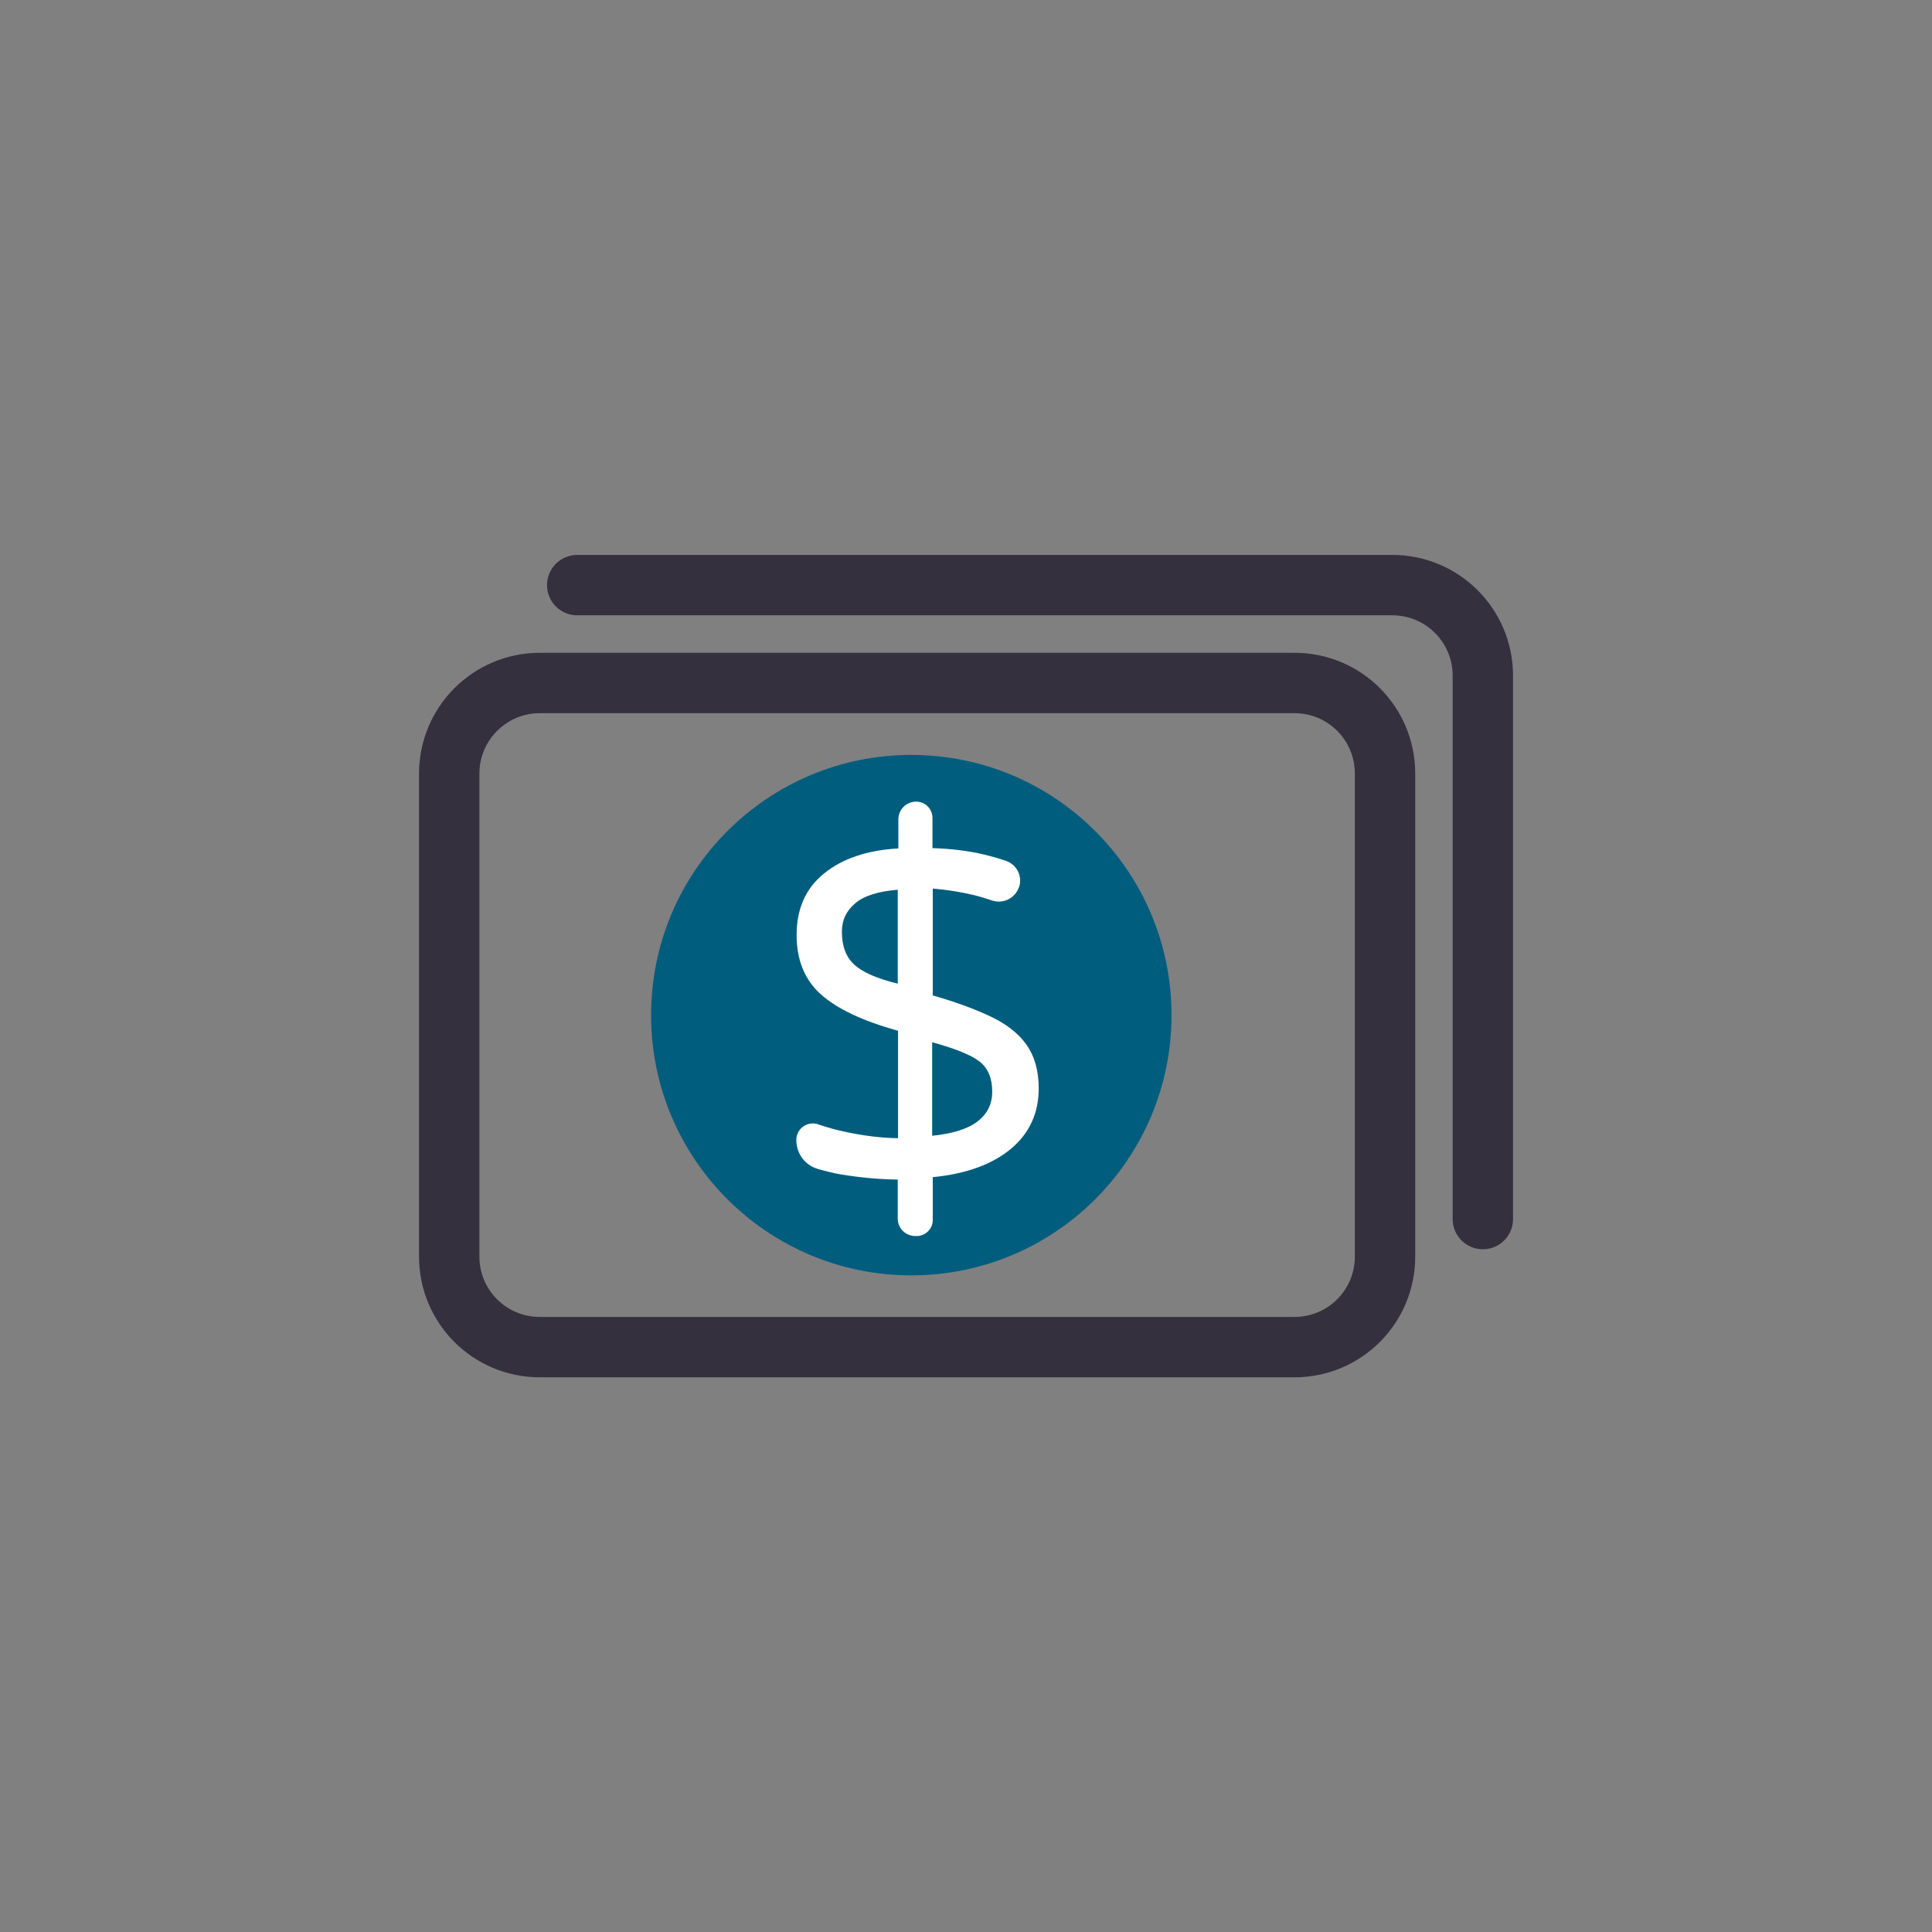 <svg width="64" height="64" viewBox="0 0 64 64" fill="none" xmlns="http://www.w3.org/2000/svg">
<rect x="0" y="0" width="64" height="64" fill="#808080" stroke="none"/>
<path d="M30.188 42.248C34.949 42.248 38.808 38.389 38.808 33.628C38.808 28.867 34.949 25.008 30.188 25.008C25.428 25.008 21.568 28.867 21.568 33.628C21.568 38.389 25.428 42.248 30.188 42.248Z" fill="#005D7E"/>
<path d="M29.739 40.365V39.075C29.089 39.065 28.469 39.005 27.859 38.905C27.629 38.865 27.379 38.805 27.099 38.725C26.669 38.605 26.379 38.215 26.379 37.765C26.379 37.465 26.619 37.215 26.929 37.215C26.989 37.215 27.049 37.225 27.099 37.245C27.399 37.345 27.679 37.425 27.919 37.475C28.539 37.615 29.149 37.695 29.749 37.705V34.145C28.589 33.825 27.739 33.425 27.199 32.945C26.659 32.465 26.389 31.805 26.389 30.975C26.389 30.105 26.689 29.425 27.299 28.935C27.899 28.445 28.719 28.165 29.759 28.105V27.145C29.759 26.815 30.029 26.555 30.349 26.555C30.649 26.555 30.889 26.795 30.889 27.095V28.095C31.509 28.115 32.079 28.185 32.589 28.305C32.789 28.355 33.029 28.415 33.319 28.515C33.679 28.635 33.879 29.025 33.759 29.385L33.749 29.405C33.619 29.755 33.239 29.945 32.879 29.835C32.639 29.755 32.439 29.695 32.279 29.655C31.829 29.545 31.369 29.475 30.899 29.435V32.975C31.669 33.195 32.319 33.435 32.839 33.685C33.359 33.935 33.749 34.245 34.009 34.615C34.269 34.985 34.409 35.465 34.409 36.055C34.409 36.875 34.099 37.545 33.489 38.055C32.879 38.565 32.019 38.885 30.899 38.995V40.415C30.899 40.705 30.659 40.945 30.369 40.945C30.009 40.965 29.739 40.695 29.739 40.365ZM29.739 32.585V29.475C29.109 29.525 28.639 29.665 28.339 29.915C28.039 30.165 27.889 30.475 27.889 30.865C27.889 31.335 28.019 31.695 28.289 31.945C28.549 32.195 29.039 32.415 29.739 32.585ZM30.869 37.625C31.559 37.555 32.069 37.395 32.389 37.145C32.709 36.895 32.869 36.565 32.869 36.165C32.869 35.715 32.729 35.385 32.449 35.165C32.169 34.945 31.639 34.735 30.879 34.525V37.625H30.869Z" fill="white"/>
<path d="M17.881 22.625H42.881C44.541 22.625 45.881 23.965 45.881 25.625V41.625C45.881 43.285 44.541 44.625 42.881 44.625H17.881C16.221 44.625 14.881 43.285 14.881 41.625V25.625C14.881 23.975 16.221 22.625 17.881 22.625Z" stroke="#34303D" stroke-width="2"/>
<path d="M19.121 19.383H46.121C47.781 19.383 49.121 20.723 49.121 22.383V40.343V40.383" stroke="#34303D" stroke-width="2" stroke-linecap="round"/>
</svg>
